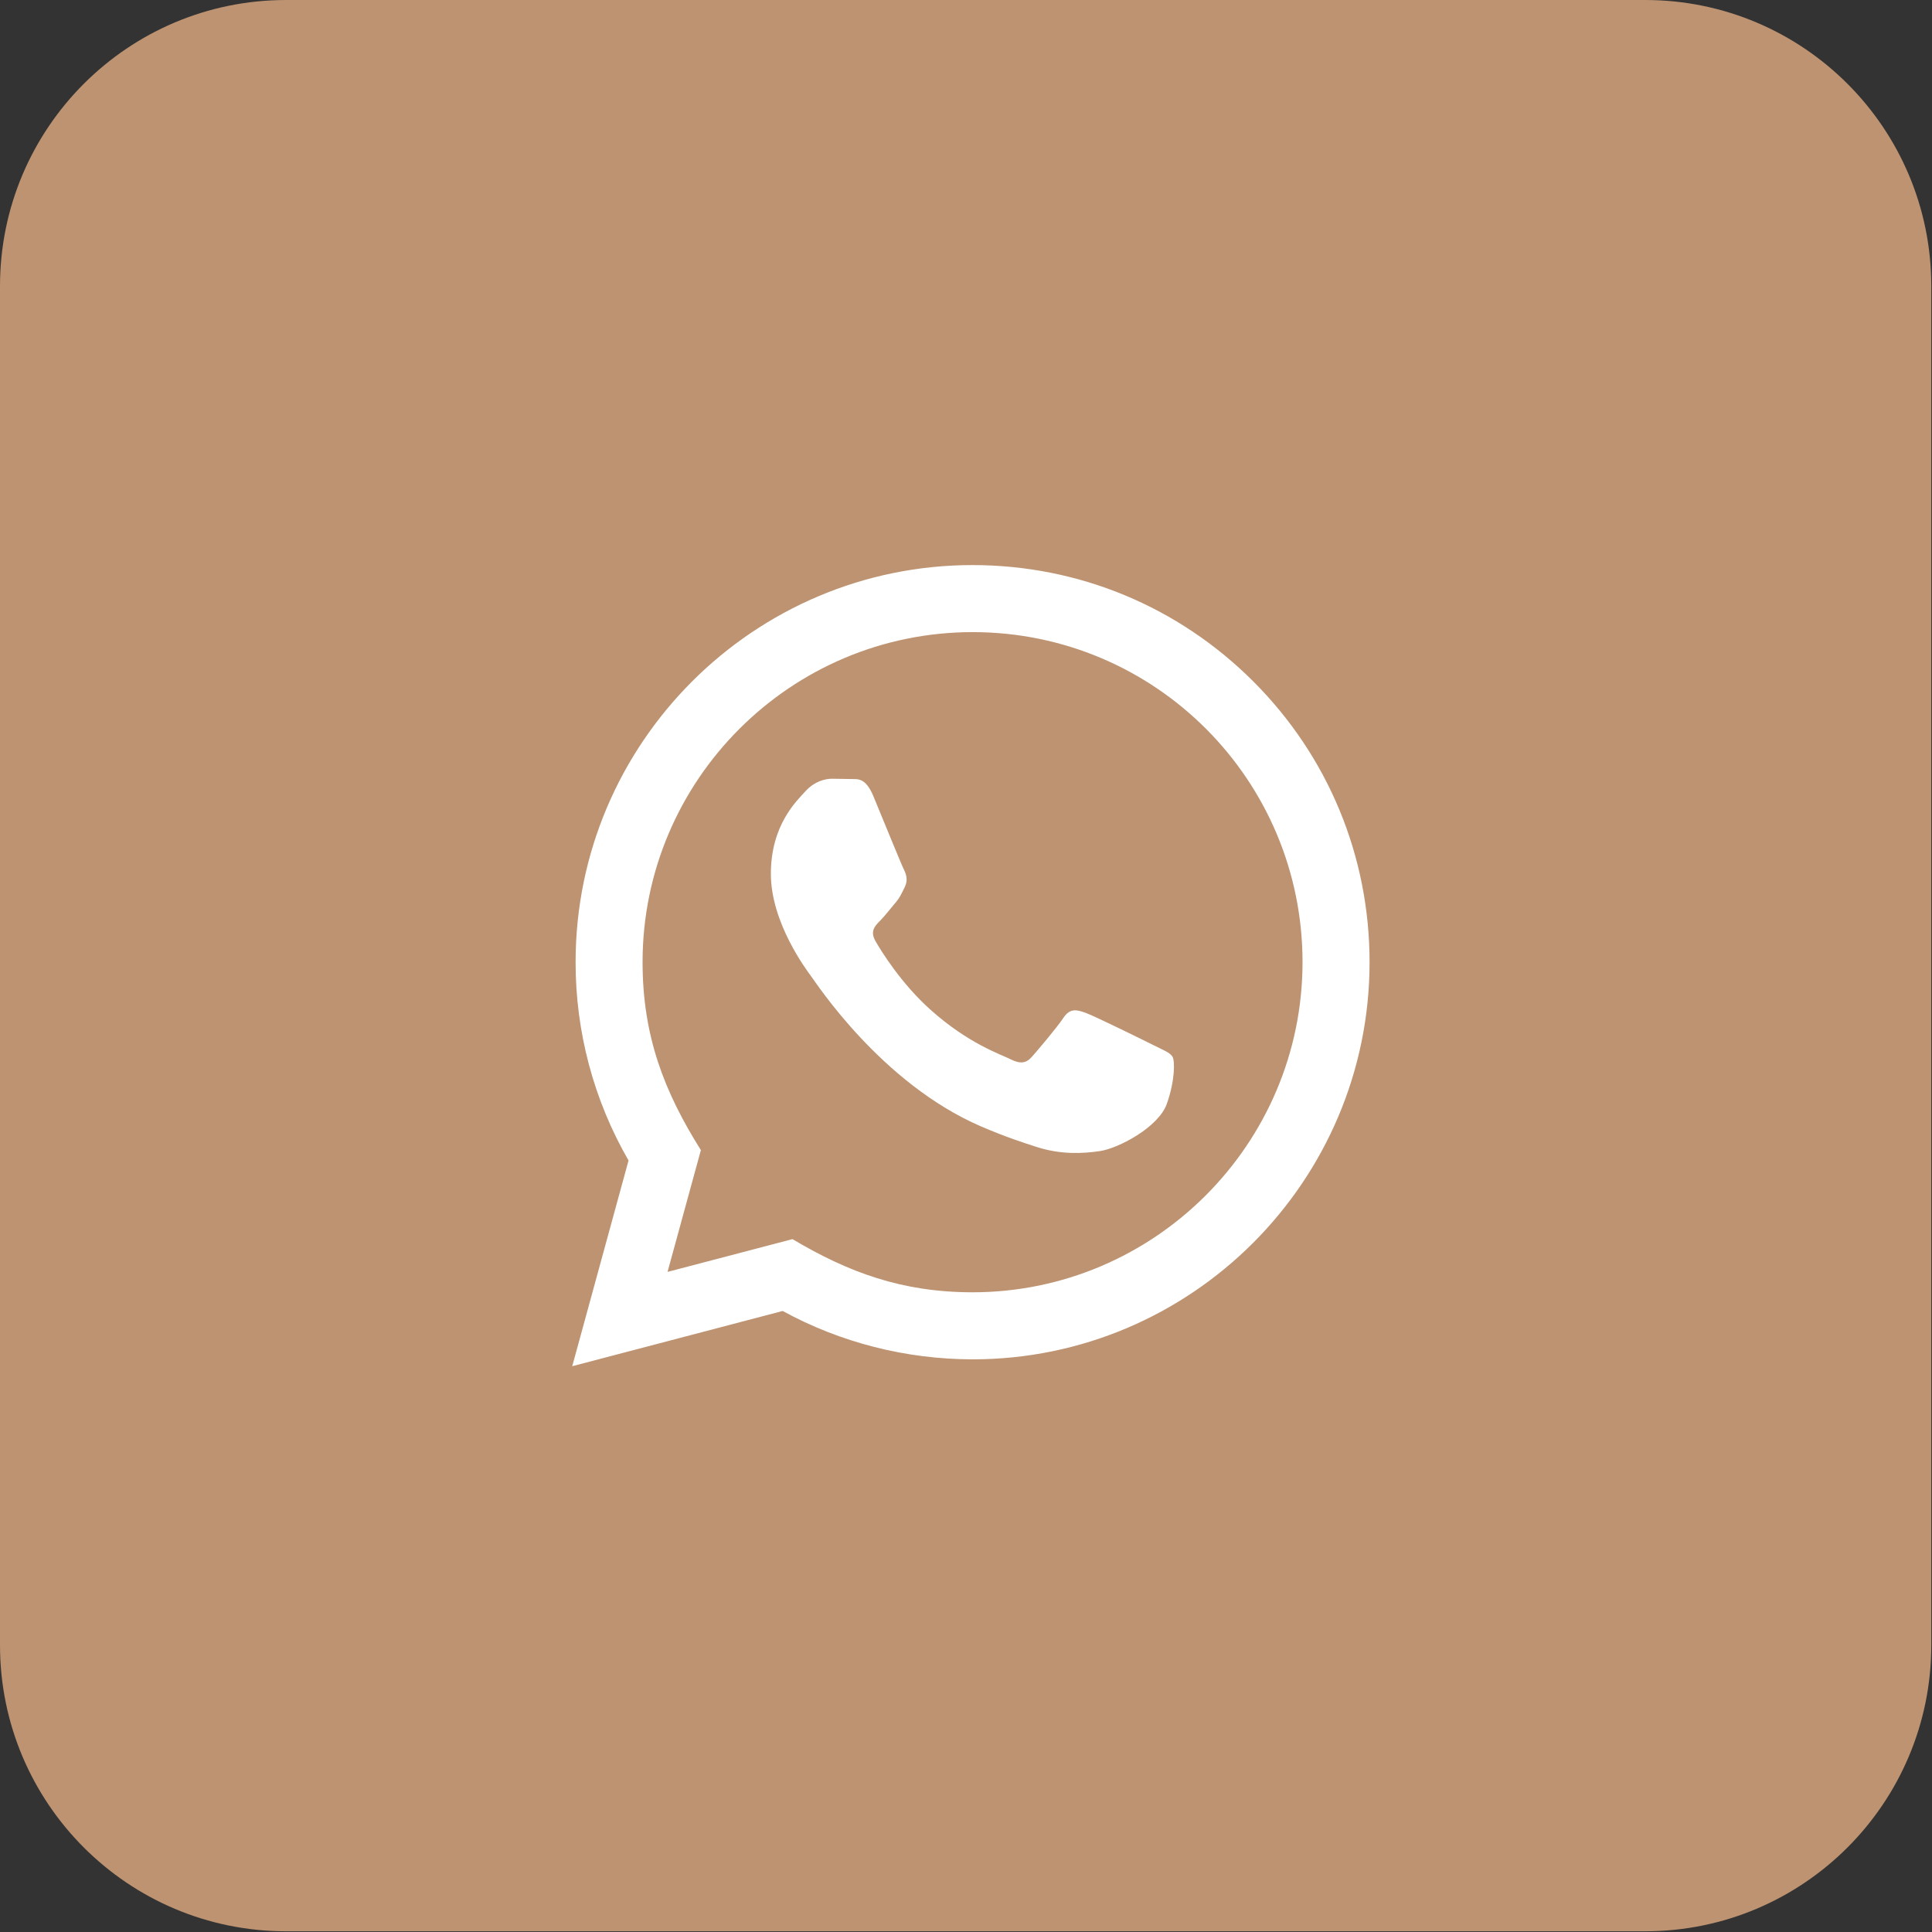 <?xml version="1.0" encoding="UTF-8"?> <svg xmlns="http://www.w3.org/2000/svg" width="27" height="27" viewBox="0 0 27 27" fill="none"><rect x="0" y="0" width="27" height="27" fill="#333333" stroke="none"/><g clip-path="url(#clip0_2_63)"><g clip-path="url(#clip1_2_63)"><g clip-path="url(#clip2_2_63)"><path d="M22.991 0H3.999C1.79 0 0 1.79 0 3.999V22.991C0 25.2 1.79 26.99 3.999 26.99H22.991C25.2 26.99 26.99 25.2 26.99 22.991V3.999C26.99 1.79 25.2 0 22.991 0Z" fill="url(#paint0_linear_2_63)"></path><path d="M7.997 19.093L8.784 16.218C8.298 15.376 8.043 14.422 8.044 13.444C8.045 10.386 10.534 7.897 13.592 7.897C15.076 7.898 16.468 8.476 17.516 9.524C18.564 10.573 19.14 11.967 19.14 13.449C19.138 16.508 16.649 18.997 13.592 18.997C12.663 18.996 11.748 18.764 10.938 18.321L7.997 19.093ZM11.075 17.317C11.856 17.781 12.603 18.059 13.59 18.06C16.131 18.06 18.201 15.991 18.203 13.448C18.204 10.9 16.143 8.835 13.594 8.834C11.05 8.834 8.981 10.902 8.98 13.445C8.98 14.482 9.284 15.26 9.795 16.073L9.329 17.775L11.075 17.317ZM16.386 14.768C16.352 14.71 16.259 14.676 16.12 14.606C15.982 14.537 15.3 14.201 15.173 14.155C15.046 14.109 14.954 14.086 14.861 14.225C14.769 14.363 14.503 14.676 14.422 14.768C14.341 14.86 14.26 14.872 14.122 14.803C13.983 14.733 13.536 14.587 13.007 14.114C12.595 13.747 12.316 13.293 12.236 13.154C12.155 13.015 12.227 12.94 12.296 12.871C12.359 12.809 12.435 12.709 12.504 12.628C12.575 12.548 12.598 12.49 12.644 12.397C12.69 12.305 12.668 12.224 12.633 12.154C12.598 12.085 12.32 11.403 12.205 11.125C12.092 10.855 11.978 10.892 11.893 10.887L11.627 10.883C11.535 10.883 11.385 10.917 11.258 11.056C11.131 11.195 10.773 11.53 10.773 12.213C10.773 12.895 11.27 13.554 11.338 13.647C11.408 13.739 12.316 15.139 13.706 15.74C14.037 15.883 14.296 15.968 14.497 16.032C14.829 16.137 15.131 16.122 15.37 16.087C15.636 16.047 16.19 15.752 16.306 15.428C16.421 15.104 16.421 14.826 16.386 14.768Z" fill="white"></path></g></g></g><defs><linearGradient id="paint0_linear_2_63" x1="13.495" y1="5.70313e-07" x2="-5.642" y2="18.1" gradientUnits="userSpaceOnUse"><stop offset="1" stop-color="#BD9371"></stop></linearGradient><clipPath id="clip0_2_63"><rect width="26.99" height="26.99" fill="white"></rect></clipPath><clipPath id="clip1_2_63"><rect width="26.99" height="26.99" fill="white"></rect></clipPath><clipPath id="clip2_2_63"><rect width="26.99" height="26.99" fill="white"></rect></clipPath></defs></svg> 